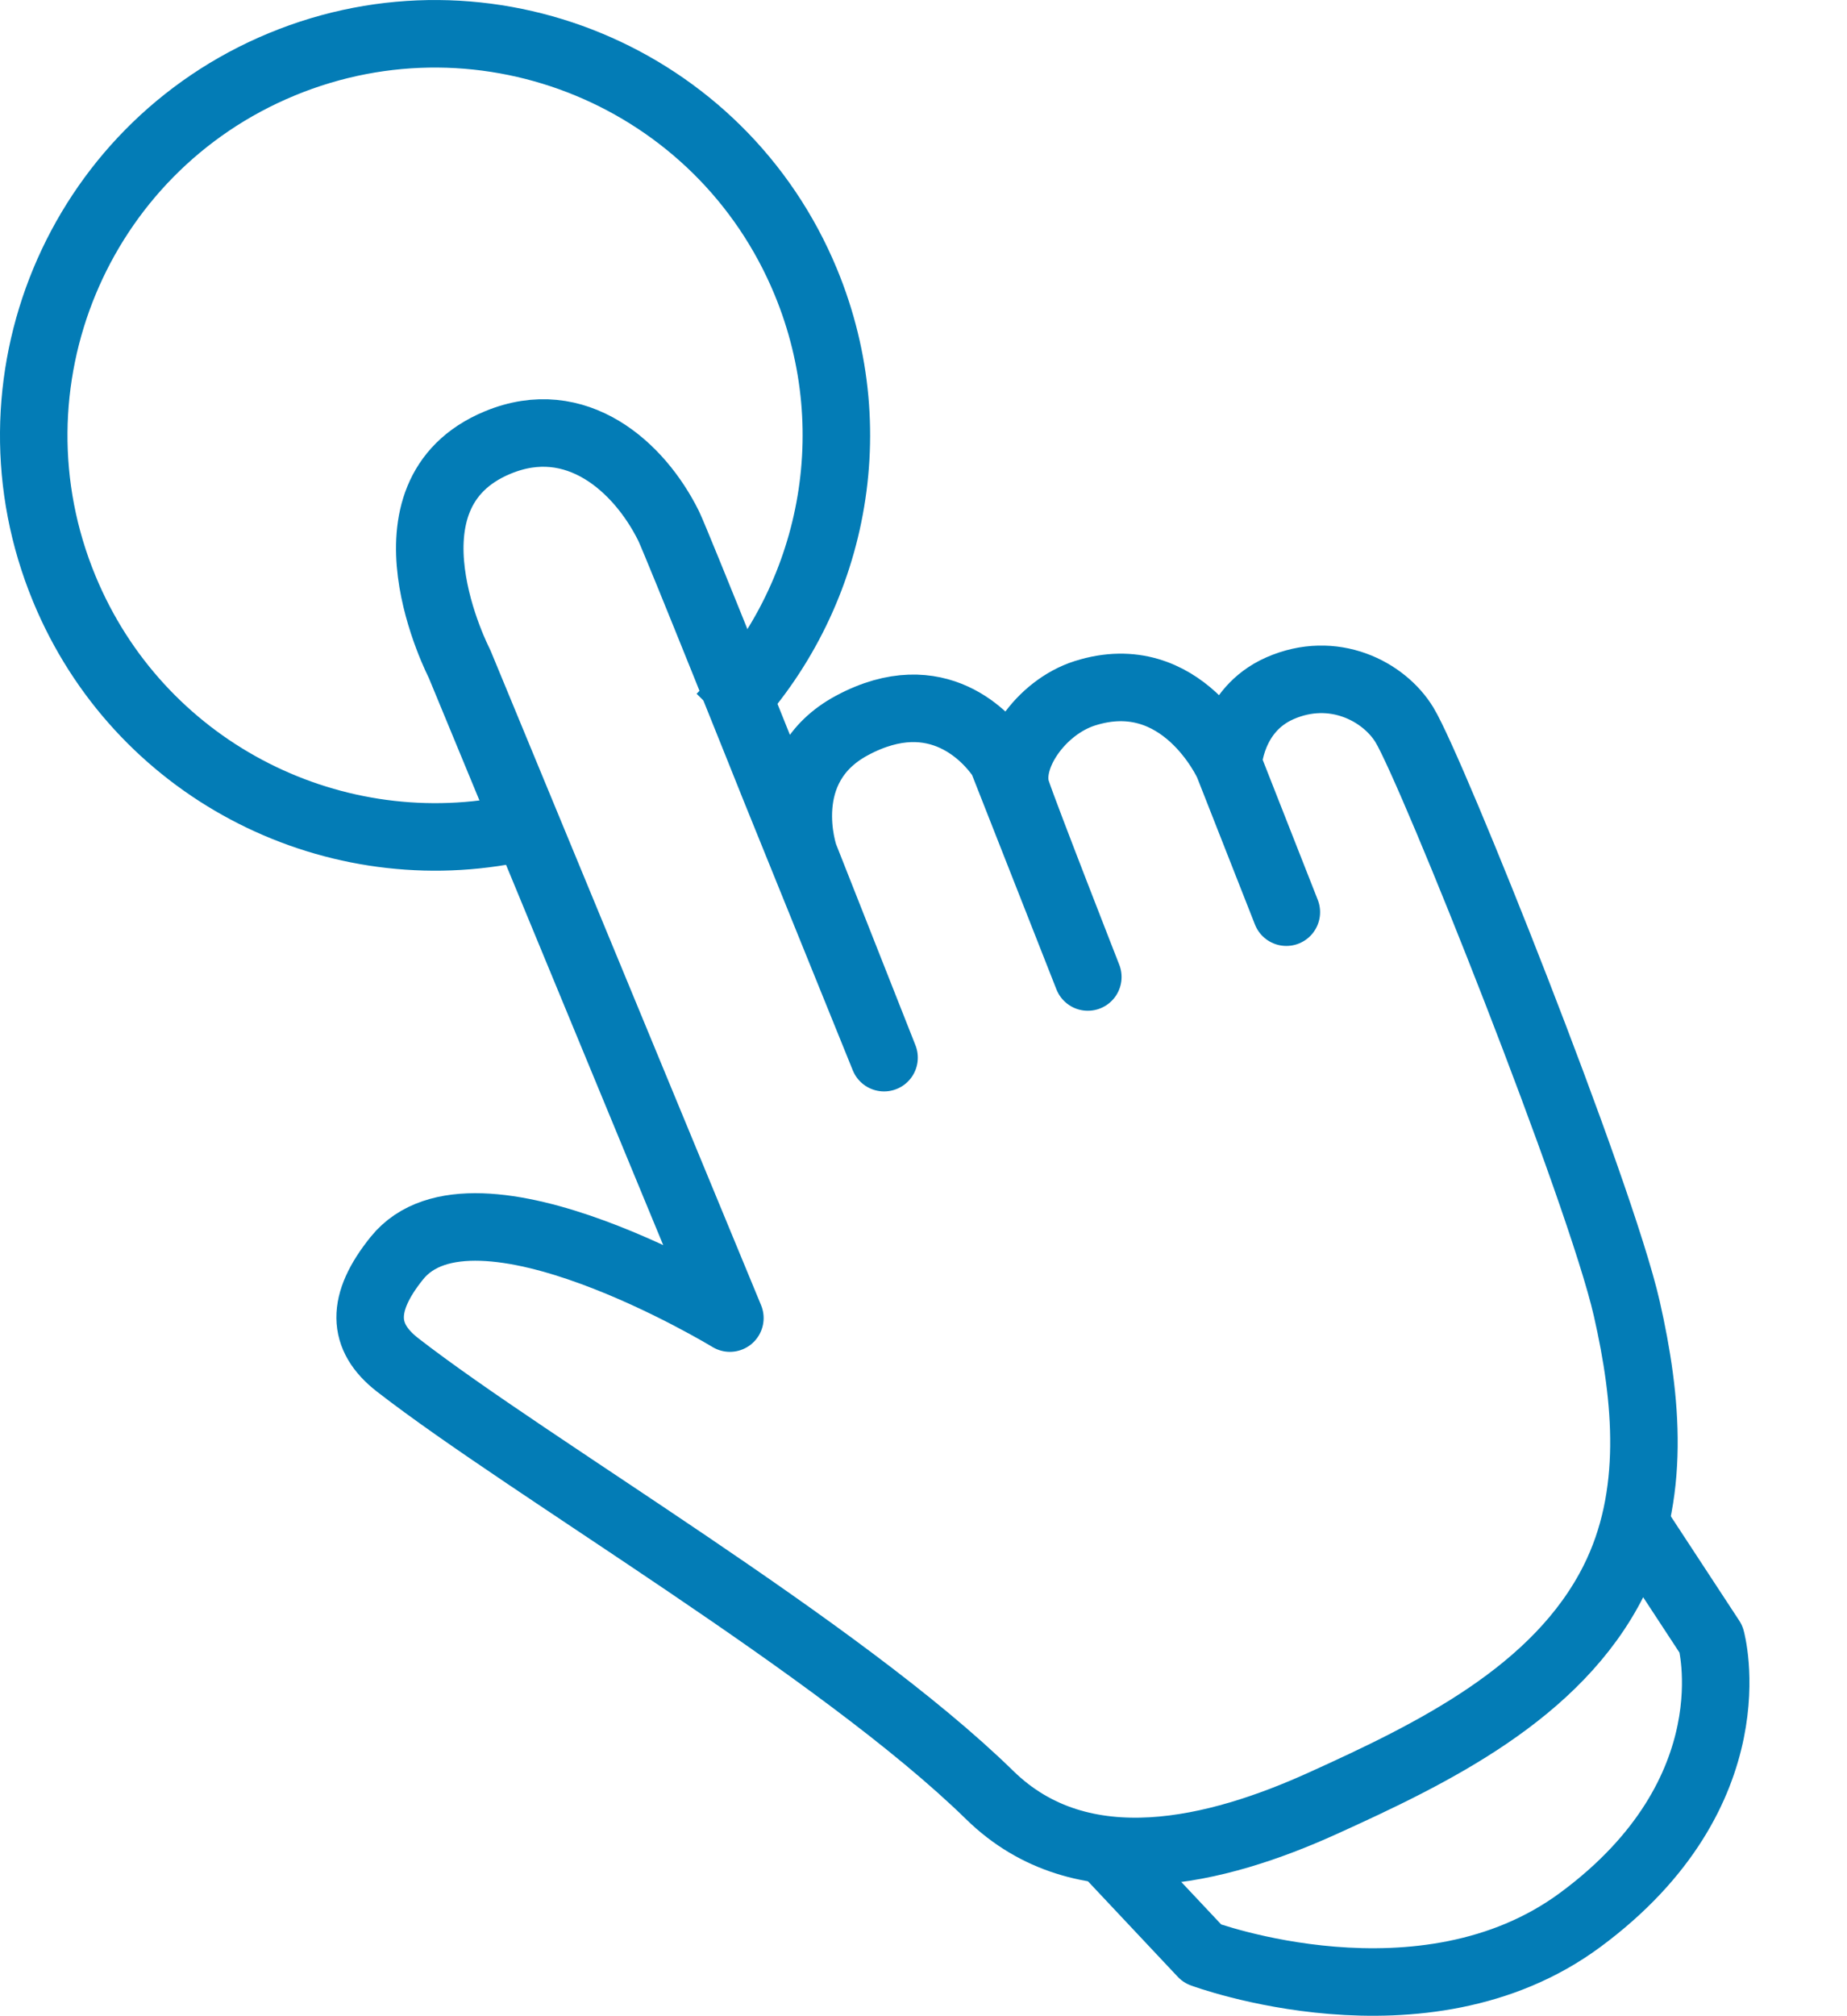 <?xml version="1.0" encoding="utf-8"?>
<!-- Generator: Adobe Illustrator 23.1.1, SVG Export Plug-In . SVG Version: 6.00 Build 0)  -->
<svg version="1.1" id="Layer_1" xmlns="http://www.w3.org/2000/svg" xmlns:xlink="http://www.w3.org/1999/xlink" x="0px" y="0px"
	 viewBox="0 0 64.774 70.647" style="enable-background:new 0 0 64.774 70.647;" xml:space="preserve">
<style type="text/css">
	.st0{clip-path:url(#SVGID_2_);fill:none;stroke:#037CB6;stroke-width:2.367;stroke-miterlimit:10;}
	.st1{clip-path:url(#SVGID_2_);fill:none;stroke:#037CB6;stroke-width:2.367;stroke-linejoin:round;stroke-miterlimit:10;}
</style>
<g>
	<defs>
		<rect id="SVGID_1_" y="0" width="64.774" height="70.647"/>
	</defs>
	<clipPath id="SVGID_2_">
		<use xlink:href="#SVGID_1_"  style="overflow:visible;"/>
	</clipPath>
	<path class="st0" d="M17.905,29.08c-6.427,1.238-13.052-2.161-15.65-8.445
		c-2.97-7.181,0.444-15.409,7.625-18.379c7.181-2.97,15.41,0.444,18.38,7.625
		C30.487,15.267,29.124,21.242,25.273,25.146"/>
	<path class="st1" d="M25.597,46.195l-9.484-22.934c0,0-3.075-5.926,1.345-7.753
		c2.756-1.14,4.964,0.856,5.988,2.92c0.271,0.548,3.726,9.184,3.726,9.184
		l3.832,9.456l-2.797-7.08c0,0-1.084-3.085,1.673-4.563
		c3.021-1.621,4.781,0.497,5.182,1.061c0.059,0.083,0.104,0.169,0.139,0.265
		l2.949,7.49c0,0-2.197-5.609-2.494-6.504c-0.39-1.167,0.833-2.945,2.39-3.439
		c3.418-1.084,5.023,2.48,5.023,2.48l2.043,5.191l-2.043-5.191
		c0,0,0.079-1.889,1.814-2.654c1.876-0.826,3.656,0.104,4.373,1.285
		c0.979,1.614,6.855,16.319,7.797,20.462c0.715,3.148,1.037,6.552-0.461,9.532
		c-1.981,3.94-6.386,6.068-10.214,7.802c-3.662,1.658-8.421,2.885-11.667-0.29
		c-5.252-5.137-16.079-11.443-20.763-15.075c-1.271-0.985-1.298-2.173-0.028-3.747
		C16.628,40.736,25.597,46.195,25.597,46.195z"/>
	<path class="st1" d="M38.826,64.92l3.34,3.551c0,0,7.74,2.886,13.249-1.181
		c6.089-4.494,4.592-9.839,4.592-9.839l-2.596-3.957"/>
</g>
</svg>
